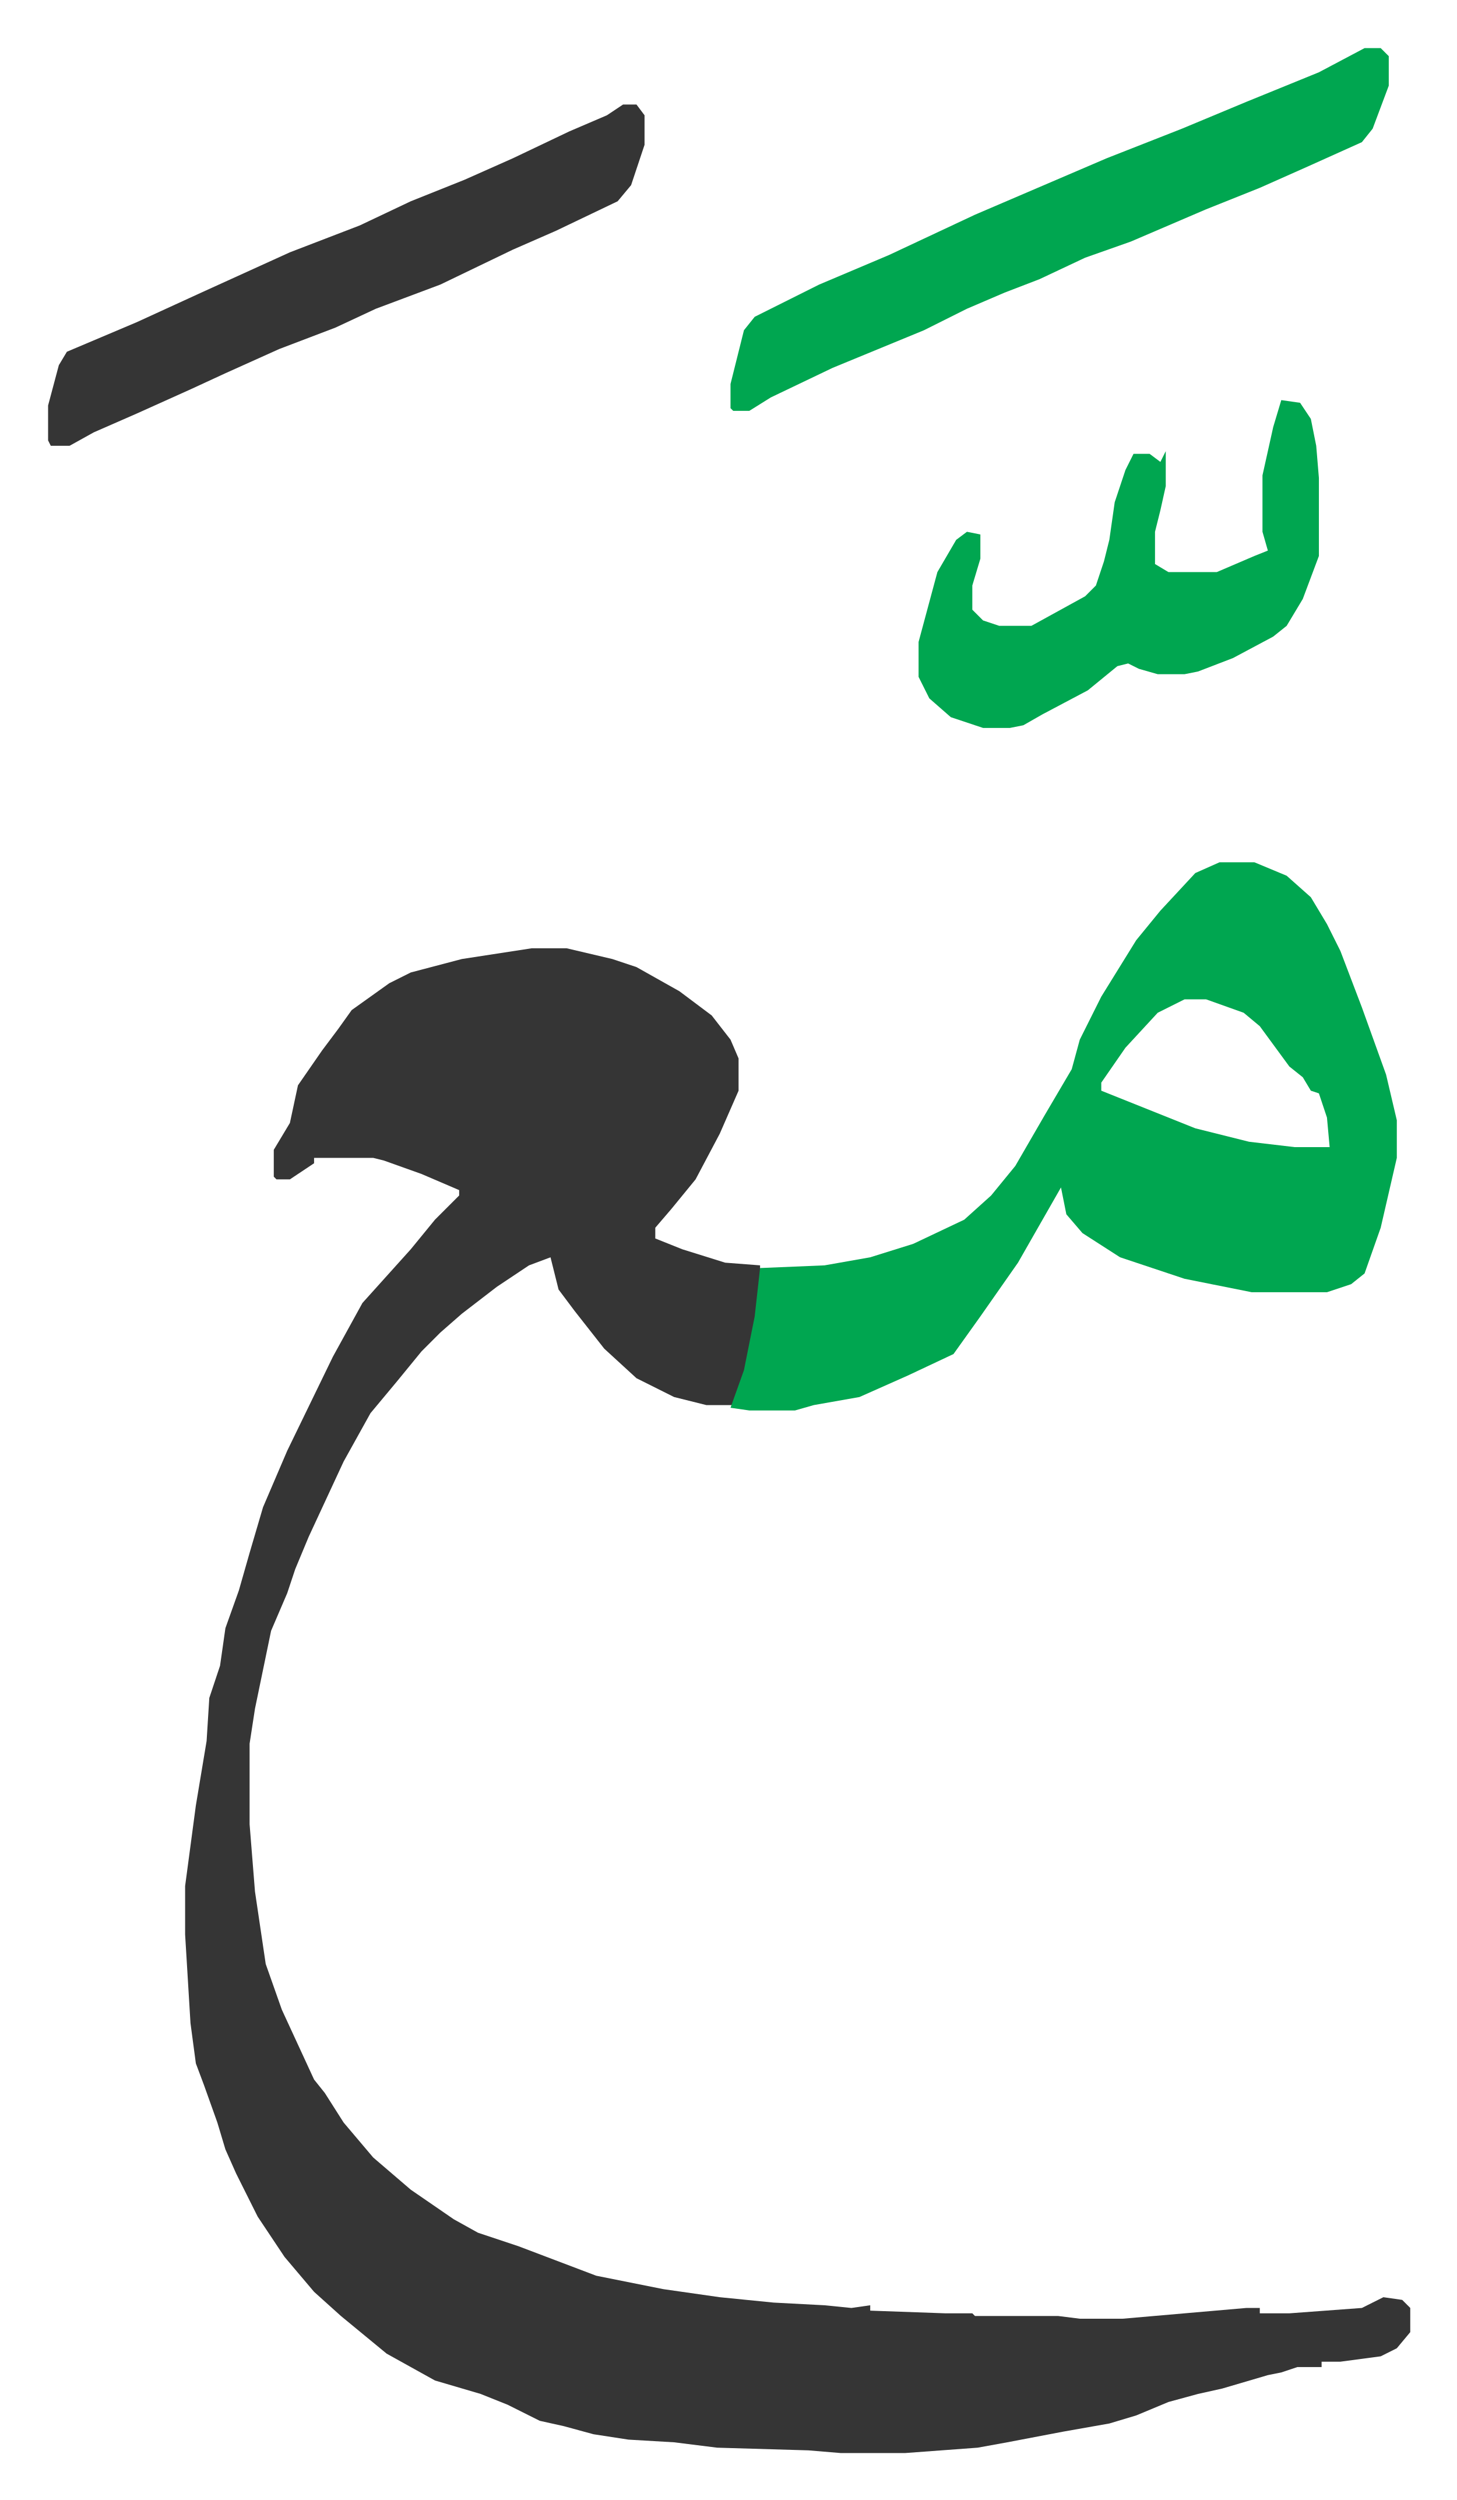 <svg xmlns="http://www.w3.org/2000/svg" viewBox="-17.9 390.1 542.3 930.3">
    <path fill="#353535" id="rule_normal" d="M180 743h13l17 4 9 3 16 9 12 9 7 9 3 7v12l-7 16-9 17-9 11-6 7v4l10 4 16 5 13 1v12l-3 19-5 16-2 5h-10l-12-3-14-7-12-11-11-14-6-8-3-12-8 3-12 8-13 10-8 7-7 7-9 11-10 12-10 18-13 28-5 12-3 9-6 14-6 29-2 13v30l2 25 4 27 6 17 12 26 4 5 7 11 11 13 14 12 16 11 9 5 15 5 29 11 25 5 21 3 20 2 19 1 10 1 7-1v2l28 1h10l1 1h31l8 1h16l46-4h5v2h11l27-2 8-4 7 1 3 3v9l-5 6-6 3-15 2h-7v2h-9l-6 2-5 1-17 5-9 2-11 3-12 5-10 3-17 3-21 4-11 2-27 2h-24l-12-1-34-1-16-2-17-1-13-2-11-3-9-2-12-6-10-4-17-5-18-10-17-14-10-9-11-13-10-15-8-16-4-9-3-10-5-14-3-8-2-15-2-33v-18l4-30 4-24 1-16 4-12 2-14 5-14 4-14 5-17 9-21 17-35 11-20 9-10 9-10 9-11 9-9v-2l-14-6-14-5-4-1H99v2l-9 6h-5l-1-1v-10l6-10 3-14 9-13 6-8 5-7 14-10 8-4 19-5z"/>
    <path fill="#00a650" id="rule_idgham_with_ghunnah" d="M436 711h13l12 5 9 8 6 10 5 10 8 21 9 25 4 17v14l-6 26-6 17-5 4-9 3h-28l-25-5-24-8-14-9-6-7-2-10-16 28-14 20-10 14-17 8-18 8-17 3-7 2h-17l-7-1 5-14 4-20 2-18 24-1 17-3 16-5 19-9 10-9 9-11 11-19 10-17 3-11 8-16 13-21 9-11 13-14zm-13 51-10 5-12 13-9 13v3l20 8 15 6 20 5 17 2h13l-1-11-3-9-3-1-3-5-5-4-11-15-6-5-14-5zm67-354h6l3 3v11l-6 16-4 5-20 9-18 8-20 8-28 12-17 6-17 8-13 5-14 6-16 8-34 14-23 11-8 5h-6l-1-1v-9l5-20 4-5 24-12 26-11 32-15 49-21 28-11 24-10 27-11z"/>
    <path fill="#353535" id="rule_normal" d="M214 429h5l3 4v11l-5 15-5 6-23 11-16 7-27 13-24 9-15 7-21 8-20 9-13 6-20 9-16 7-9 5H1l-1-2v-13l4-15 3-5 26-11 24-11 22-10 11-5 13-5 13-5 19-9 20-8 18-8 21-10 14-6z"/>
    <path fill="#00a650" id="rule_idgham_with_ghunnah" d="m459 539 7 1 4 6 2 10 1 12v29l-6 16-6 10-5 4-15 8-13 5-5 1h-10l-7-2-4-2-4 1-11 9-17 9-7 4-5 1h-10l-12-4-8-7-4-8v-13l7-26 7-12 4-3 5 1v9l-3 10v9l4 4 6 2h12l20-11 4-4 3-9 2-8 2-14 4-12 3-6h6l4 3 2-4v13l-2 9-2 8v12l5 3h18l14-6 5-2-2-7v-21l4-18z"/>
</svg>
